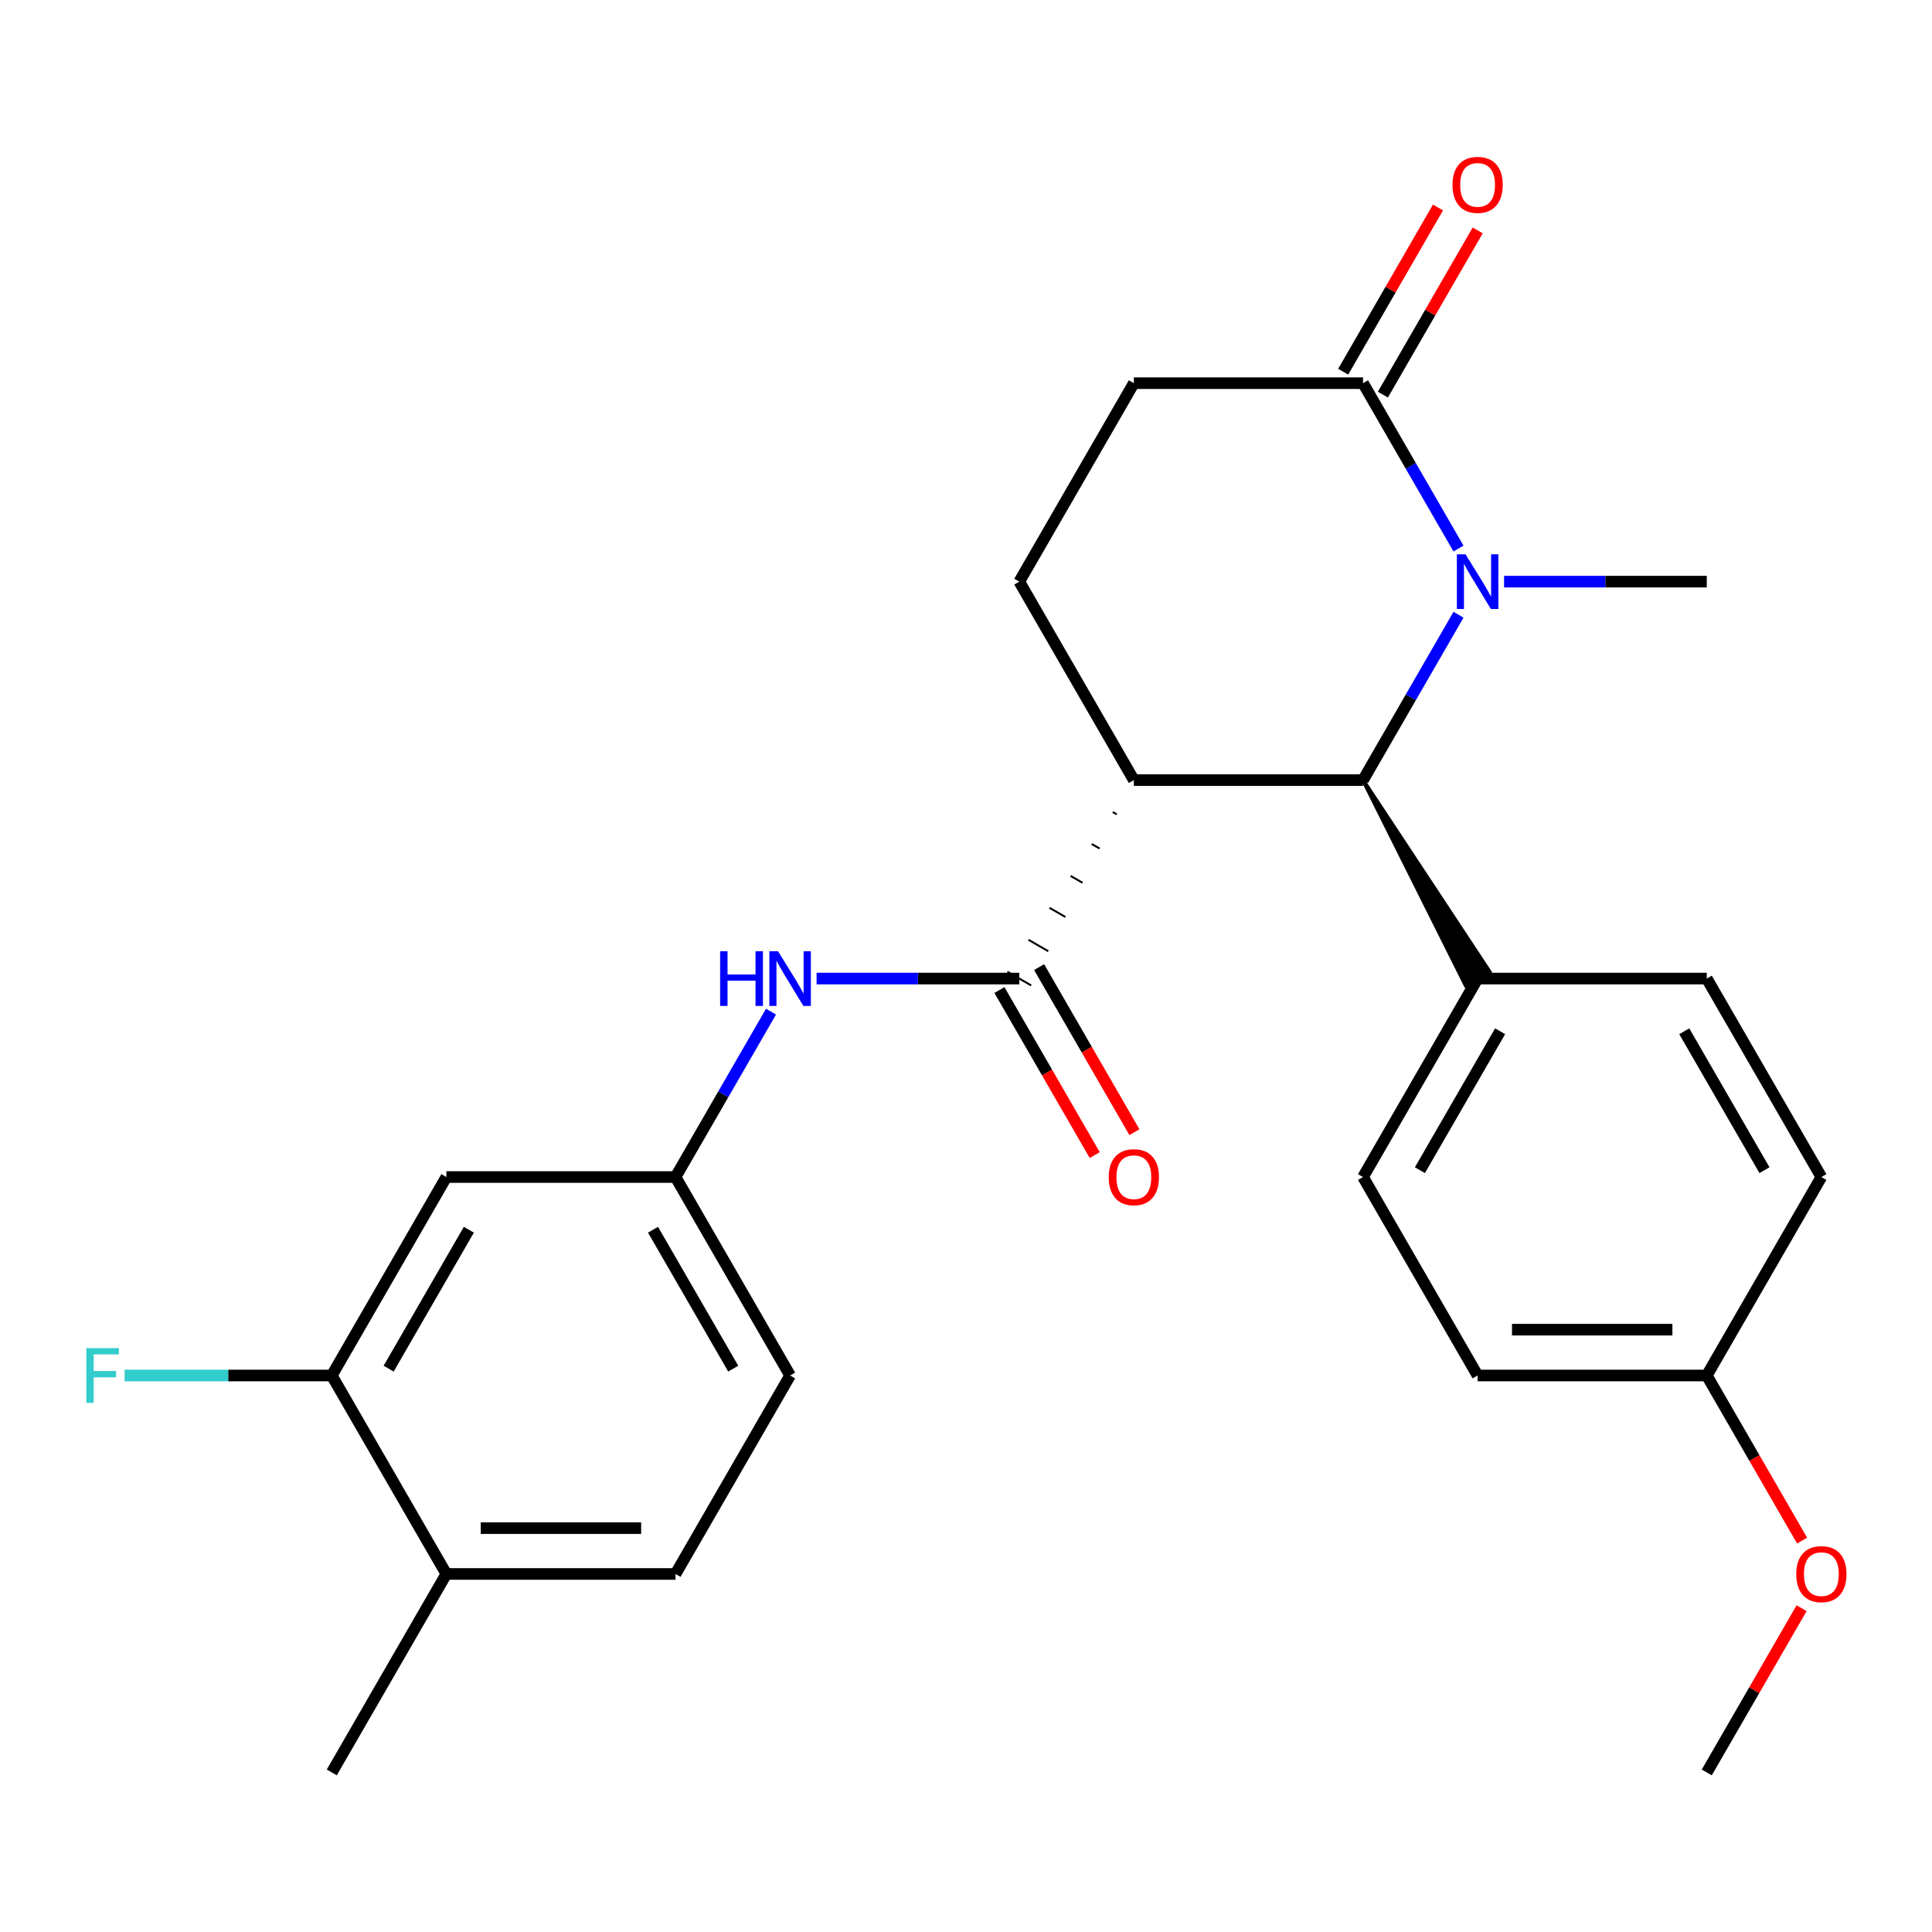 <?xml version='1.0' encoding='iso-8859-1'?>
<svg version='1.1' baseProfile='full'
              xmlns='http://www.w3.org/2000/svg'
                      xmlns:rdkit='http://www.rdkit.org/xml'
                      xmlns:xlink='http://www.w3.org/1999/xlink'
                  xml:space='preserve'
width='1000px' height='1000px' viewBox='0 0 1000 1000'>
<!-- END OF HEADER -->
<rect style='opacity:1.0;fill:#FFFFFF;stroke:none' width='1000' height='1000' x='0' y='0'> </rect>
<path class='bond-1' d='M 754.92,318.181 L 730.209,360.981' style='fill:none;fill-rule:evenodd;stroke:#0000FF;stroke-width:6px;stroke-linecap:butt;stroke-linejoin:miter;stroke-opacity:1' />
<path class='bond-1' d='M 730.209,360.981 L 705.499,403.781' style='fill:none;fill-rule:evenodd;stroke:#000000;stroke-width:6px;stroke-linecap:butt;stroke-linejoin:miter;stroke-opacity:1' />
<path class='bond-3' d='M 754.92,283.93 L 730.209,241.13' style='fill:none;fill-rule:evenodd;stroke:#0000FF;stroke-width:6px;stroke-linecap:butt;stroke-linejoin:miter;stroke-opacity:1' />
<path class='bond-3' d='M 730.209,241.13 L 705.499,198.33' style='fill:none;fill-rule:evenodd;stroke:#000000;stroke-width:6px;stroke-linecap:butt;stroke-linejoin:miter;stroke-opacity:1' />
<path class='bond-18' d='M 778.513,301.056 L 830.968,301.056' style='fill:none;fill-rule:evenodd;stroke:#0000FF;stroke-width:6px;stroke-linecap:butt;stroke-linejoin:miter;stroke-opacity:1' />
<path class='bond-18' d='M 830.968,301.056 L 883.424,301.056' style='fill:none;fill-rule:evenodd;stroke:#000000;stroke-width:6px;stroke-linecap:butt;stroke-linejoin:miter;stroke-opacity:1' />
<path class='bond-0' d='M 586.882,403.781 L 705.499,403.781' style='fill:none;fill-rule:evenodd;stroke:#000000;stroke-width:6px;stroke-linecap:butt;stroke-linejoin:miter;stroke-opacity:1' />
<path class='bond-2' d='M 575.97,420.309 L 578.024,421.495' style='fill:none;fill-rule:evenodd;stroke:#000000;stroke-width:1.0px;stroke-linecap:butt;stroke-linejoin:miter;stroke-opacity:1' />
<path class='bond-2' d='M 565.058,436.836 L 569.167,439.209' style='fill:none;fill-rule:evenodd;stroke:#000000;stroke-width:1.0px;stroke-linecap:butt;stroke-linejoin:miter;stroke-opacity:1' />
<path class='bond-2' d='M 554.146,453.364 L 560.309,456.923' style='fill:none;fill-rule:evenodd;stroke:#000000;stroke-width:1.0px;stroke-linecap:butt;stroke-linejoin:miter;stroke-opacity:1' />
<path class='bond-2' d='M 543.234,469.892 L 551.452,474.637' style='fill:none;fill-rule:evenodd;stroke:#000000;stroke-width:1.0px;stroke-linecap:butt;stroke-linejoin:miter;stroke-opacity:1' />
<path class='bond-2' d='M 532.322,486.42 L 542.594,492.351' style='fill:none;fill-rule:evenodd;stroke:#000000;stroke-width:1.0px;stroke-linecap:butt;stroke-linejoin:miter;stroke-opacity:1' />
<path class='bond-2' d='M 521.41,502.948 L 533.737,510.065' style='fill:none;fill-rule:evenodd;stroke:#000000;stroke-width:1.0px;stroke-linecap:butt;stroke-linejoin:miter;stroke-opacity:1' />
<path class='bond-26' d='M 586.882,403.781 L 527.573,301.056' style='fill:none;fill-rule:evenodd;stroke:#000000;stroke-width:6px;stroke-linecap:butt;stroke-linejoin:miter;stroke-opacity:1' />
<path class='bond-8' d='M 705.499,403.781 L 758.644,510.065 L 770.971,502.948 Z' style='fill:#000000;fill-rule:evenodd;fill-opacity:1;stroke:#000000;stroke-width:2px;stroke-linecap:butt;stroke-linejoin:miter;stroke-opacity:1;' />
<path class='bond-4' d='M 527.573,506.506 L 475.118,506.506' style='fill:none;fill-rule:evenodd;stroke:#000000;stroke-width:6px;stroke-linecap:butt;stroke-linejoin:miter;stroke-opacity:1' />
<path class='bond-4' d='M 475.118,506.506 L 422.662,506.506' style='fill:none;fill-rule:evenodd;stroke:#0000FF;stroke-width:6px;stroke-linecap:butt;stroke-linejoin:miter;stroke-opacity:1' />
<path class='bond-11' d='M 517.301,512.437 L 541.965,555.157' style='fill:none;fill-rule:evenodd;stroke:#000000;stroke-width:6px;stroke-linecap:butt;stroke-linejoin:miter;stroke-opacity:1' />
<path class='bond-11' d='M 541.965,555.157 L 566.63,597.877' style='fill:none;fill-rule:evenodd;stroke:#FF0000;stroke-width:6px;stroke-linecap:butt;stroke-linejoin:miter;stroke-opacity:1' />
<path class='bond-11' d='M 537.846,500.575 L 562.51,543.295' style='fill:none;fill-rule:evenodd;stroke:#000000;stroke-width:6px;stroke-linecap:butt;stroke-linejoin:miter;stroke-opacity:1' />
<path class='bond-11' d='M 562.51,543.295 L 587.175,586.015' style='fill:none;fill-rule:evenodd;stroke:#FF0000;stroke-width:6px;stroke-linecap:butt;stroke-linejoin:miter;stroke-opacity:1' />
<path class='bond-10' d='M 705.499,198.33 L 586.882,198.33' style='fill:none;fill-rule:evenodd;stroke:#000000;stroke-width:6px;stroke-linecap:butt;stroke-linejoin:miter;stroke-opacity:1' />
<path class='bond-12' d='M 715.771,204.261 L 740.309,161.761' style='fill:none;fill-rule:evenodd;stroke:#000000;stroke-width:6px;stroke-linecap:butt;stroke-linejoin:miter;stroke-opacity:1' />
<path class='bond-12' d='M 740.309,161.761 L 764.846,119.261' style='fill:none;fill-rule:evenodd;stroke:#FF0000;stroke-width:6px;stroke-linecap:butt;stroke-linejoin:miter;stroke-opacity:1' />
<path class='bond-12' d='M 695.226,192.4 L 719.764,149.9' style='fill:none;fill-rule:evenodd;stroke:#000000;stroke-width:6px;stroke-linecap:butt;stroke-linejoin:miter;stroke-opacity:1' />
<path class='bond-12' d='M 719.764,149.9 L 744.301,107.4' style='fill:none;fill-rule:evenodd;stroke:#FF0000;stroke-width:6px;stroke-linecap:butt;stroke-linejoin:miter;stroke-opacity:1' />
<path class='bond-9' d='M 399.069,523.632 L 374.359,566.432' style='fill:none;fill-rule:evenodd;stroke:#0000FF;stroke-width:6px;stroke-linecap:butt;stroke-linejoin:miter;stroke-opacity:1' />
<path class='bond-9' d='M 374.359,566.432 L 349.648,609.231' style='fill:none;fill-rule:evenodd;stroke:#000000;stroke-width:6px;stroke-linecap:butt;stroke-linejoin:miter;stroke-opacity:1' />
<path class='bond-5' d='M 527.573,301.056 L 586.882,198.33' style='fill:none;fill-rule:evenodd;stroke:#000000;stroke-width:6px;stroke-linecap:butt;stroke-linejoin:miter;stroke-opacity:1' />
<path class='bond-6' d='M 171.723,711.957 L 231.031,609.231' style='fill:none;fill-rule:evenodd;stroke:#000000;stroke-width:6px;stroke-linecap:butt;stroke-linejoin:miter;stroke-opacity:1' />
<path class='bond-6' d='M 201.164,708.41 L 242.68,636.502' style='fill:none;fill-rule:evenodd;stroke:#000000;stroke-width:6px;stroke-linecap:butt;stroke-linejoin:miter;stroke-opacity:1' />
<path class='bond-17' d='M 171.723,711.957 L 118.107,711.957' style='fill:none;fill-rule:evenodd;stroke:#000000;stroke-width:6px;stroke-linecap:butt;stroke-linejoin:miter;stroke-opacity:1' />
<path class='bond-17' d='M 118.107,711.957 L 64.491,711.957' style='fill:none;fill-rule:evenodd;stroke:#33CCCC;stroke-width:6px;stroke-linecap:butt;stroke-linejoin:miter;stroke-opacity:1' />
<path class='bond-28' d='M 171.723,711.957 L 231.031,814.682' style='fill:none;fill-rule:evenodd;stroke:#000000;stroke-width:6px;stroke-linecap:butt;stroke-linejoin:miter;stroke-opacity:1' />
<path class='bond-7' d='M 231.031,609.231 L 349.648,609.231' style='fill:none;fill-rule:evenodd;stroke:#000000;stroke-width:6px;stroke-linecap:butt;stroke-linejoin:miter;stroke-opacity:1' />
<path class='bond-14' d='M 764.807,506.506 L 705.499,609.231' style='fill:none;fill-rule:evenodd;stroke:#000000;stroke-width:6px;stroke-linecap:butt;stroke-linejoin:miter;stroke-opacity:1' />
<path class='bond-14' d='M 776.456,533.777 L 734.94,605.684' style='fill:none;fill-rule:evenodd;stroke:#000000;stroke-width:6px;stroke-linecap:butt;stroke-linejoin:miter;stroke-opacity:1' />
<path class='bond-15' d='M 764.807,506.506 L 883.424,506.506' style='fill:none;fill-rule:evenodd;stroke:#000000;stroke-width:6px;stroke-linecap:butt;stroke-linejoin:miter;stroke-opacity:1' />
<path class='bond-19' d='M 349.648,609.231 L 408.956,711.957' style='fill:none;fill-rule:evenodd;stroke:#000000;stroke-width:6px;stroke-linecap:butt;stroke-linejoin:miter;stroke-opacity:1' />
<path class='bond-19' d='M 337.999,636.502 L 379.515,708.41' style='fill:none;fill-rule:evenodd;stroke:#000000;stroke-width:6px;stroke-linecap:butt;stroke-linejoin:miter;stroke-opacity:1' />
<path class='bond-13' d='M 231.031,814.682 L 349.648,814.682' style='fill:none;fill-rule:evenodd;stroke:#000000;stroke-width:6px;stroke-linecap:butt;stroke-linejoin:miter;stroke-opacity:1' />
<path class='bond-13' d='M 248.824,790.959 L 331.855,790.959' style='fill:none;fill-rule:evenodd;stroke:#000000;stroke-width:6px;stroke-linecap:butt;stroke-linejoin:miter;stroke-opacity:1' />
<path class='bond-24' d='M 231.031,814.682 L 171.723,917.407' style='fill:none;fill-rule:evenodd;stroke:#000000;stroke-width:6px;stroke-linecap:butt;stroke-linejoin:miter;stroke-opacity:1' />
<path class='bond-21' d='M 705.499,609.231 L 764.807,711.957' style='fill:none;fill-rule:evenodd;stroke:#000000;stroke-width:6px;stroke-linecap:butt;stroke-linejoin:miter;stroke-opacity:1' />
<path class='bond-22' d='M 883.424,506.506 L 942.733,609.231' style='fill:none;fill-rule:evenodd;stroke:#000000;stroke-width:6px;stroke-linecap:butt;stroke-linejoin:miter;stroke-opacity:1' />
<path class='bond-22' d='M 871.775,533.777 L 913.291,605.684' style='fill:none;fill-rule:evenodd;stroke:#000000;stroke-width:6px;stroke-linecap:butt;stroke-linejoin:miter;stroke-opacity:1' />
<path class='bond-16' d='M 349.648,814.682 L 408.956,711.957' style='fill:none;fill-rule:evenodd;stroke:#000000;stroke-width:6px;stroke-linecap:butt;stroke-linejoin:miter;stroke-opacity:1' />
<path class='bond-20' d='M 883.424,711.957 L 942.733,609.231' style='fill:none;fill-rule:evenodd;stroke:#000000;stroke-width:6px;stroke-linecap:butt;stroke-linejoin:miter;stroke-opacity:1' />
<path class='bond-23' d='M 883.424,711.957 L 908.088,754.677' style='fill:none;fill-rule:evenodd;stroke:#000000;stroke-width:6px;stroke-linecap:butt;stroke-linejoin:miter;stroke-opacity:1' />
<path class='bond-23' d='M 908.088,754.677 L 932.753,797.397' style='fill:none;fill-rule:evenodd;stroke:#FF0000;stroke-width:6px;stroke-linecap:butt;stroke-linejoin:miter;stroke-opacity:1' />
<path class='bond-27' d='M 883.424,711.957 L 764.807,711.957' style='fill:none;fill-rule:evenodd;stroke:#000000;stroke-width:6px;stroke-linecap:butt;stroke-linejoin:miter;stroke-opacity:1' />
<path class='bond-27' d='M 865.632,688.233 L 782.6,688.233' style='fill:none;fill-rule:evenodd;stroke:#000000;stroke-width:6px;stroke-linecap:butt;stroke-linejoin:miter;stroke-opacity:1' />
<path class='bond-25' d='M 932.499,832.407 L 907.961,874.907' style='fill:none;fill-rule:evenodd;stroke:#FF0000;stroke-width:6px;stroke-linecap:butt;stroke-linejoin:miter;stroke-opacity:1' />
<path class='bond-25' d='M 907.961,874.907 L 883.424,917.407' style='fill:none;fill-rule:evenodd;stroke:#000000;stroke-width:6px;stroke-linecap:butt;stroke-linejoin:miter;stroke-opacity:1' />
<path  class='atom-0' d='M 758.547 286.896
L 767.827 301.896
Q 768.747 303.376, 770.227 306.056
Q 771.707 308.736, 771.787 308.896
L 771.787 286.896
L 775.547 286.896
L 775.547 315.216
L 771.667 315.216
L 761.707 298.816
Q 760.547 296.896, 759.307 294.696
Q 758.107 292.496, 757.747 291.816
L 757.747 315.216
L 754.067 315.216
L 754.067 286.896
L 758.547 286.896
' fill='#0000FF'/>
<path  class='atom-5' d='M 372.736 492.346
L 376.576 492.346
L 376.576 504.386
L 391.056 504.386
L 391.056 492.346
L 394.896 492.346
L 394.896 520.666
L 391.056 520.666
L 391.056 507.586
L 376.576 507.586
L 376.576 520.666
L 372.736 520.666
L 372.736 492.346
' fill='#0000FF'/>
<path  class='atom-5' d='M 402.696 492.346
L 411.976 507.346
Q 412.896 508.826, 414.376 511.506
Q 415.856 514.186, 415.936 514.346
L 415.936 492.346
L 419.696 492.346
L 419.696 520.666
L 415.816 520.666
L 405.856 504.266
Q 404.696 502.346, 403.456 500.146
Q 402.256 497.946, 401.896 497.266
L 401.896 520.666
L 398.216 520.666
L 398.216 492.346
L 402.696 492.346
' fill='#0000FF'/>
<path  class='atom-12' d='M 573.882 609.311
Q 573.882 602.511, 577.242 598.711
Q 580.602 594.911, 586.882 594.911
Q 593.162 594.911, 596.522 598.711
Q 599.882 602.511, 599.882 609.311
Q 599.882 616.191, 596.482 620.111
Q 593.082 623.991, 586.882 623.991
Q 580.642 623.991, 577.242 620.111
Q 573.882 616.231, 573.882 609.311
M 586.882 620.791
Q 591.202 620.791, 593.522 617.911
Q 595.882 614.991, 595.882 609.311
Q 595.882 603.751, 593.522 600.951
Q 591.202 598.111, 586.882 598.111
Q 582.562 598.111, 580.202 600.911
Q 577.882 603.711, 577.882 609.311
Q 577.882 615.031, 580.202 617.911
Q 582.562 620.791, 586.882 620.791
' fill='#FF0000'/>
<path  class='atom-13' d='M 751.807 95.685
Q 751.807 88.885, 755.167 85.085
Q 758.527 81.285, 764.807 81.285
Q 771.087 81.285, 774.447 85.085
Q 777.807 88.885, 777.807 95.685
Q 777.807 102.565, 774.407 106.485
Q 771.007 110.365, 764.807 110.365
Q 758.567 110.365, 755.167 106.485
Q 751.807 102.605, 751.807 95.685
M 764.807 107.165
Q 769.127 107.165, 771.447 104.285
Q 773.807 101.365, 773.807 95.685
Q 773.807 90.125, 771.447 87.325
Q 769.127 84.485, 764.807 84.485
Q 760.487 84.485, 758.127 87.285
Q 755.807 90.085, 755.807 95.685
Q 755.807 101.405, 758.127 104.285
Q 760.487 107.165, 764.807 107.165
' fill='#FF0000'/>
<path  class='atom-18' d='M 44.686 697.797
L 61.526 697.797
L 61.526 701.037
L 48.486 701.037
L 48.486 709.637
L 60.086 709.637
L 60.086 712.917
L 48.486 712.917
L 48.486 726.117
L 44.686 726.117
L 44.686 697.797
' fill='#33CCCC'/>
<path  class='atom-24' d='M 929.733 814.762
Q 929.733 807.962, 933.093 804.162
Q 936.453 800.362, 942.733 800.362
Q 949.013 800.362, 952.373 804.162
Q 955.733 807.962, 955.733 814.762
Q 955.733 821.642, 952.333 825.562
Q 948.933 829.442, 942.733 829.442
Q 936.493 829.442, 933.093 825.562
Q 929.733 821.682, 929.733 814.762
M 942.733 826.242
Q 947.053 826.242, 949.373 823.362
Q 951.733 820.442, 951.733 814.762
Q 951.733 809.202, 949.373 806.402
Q 947.053 803.562, 942.733 803.562
Q 938.413 803.562, 936.053 806.362
Q 933.733 809.162, 933.733 814.762
Q 933.733 820.482, 936.053 823.362
Q 938.413 826.242, 942.733 826.242
' fill='#FF0000'/>
</svg>
